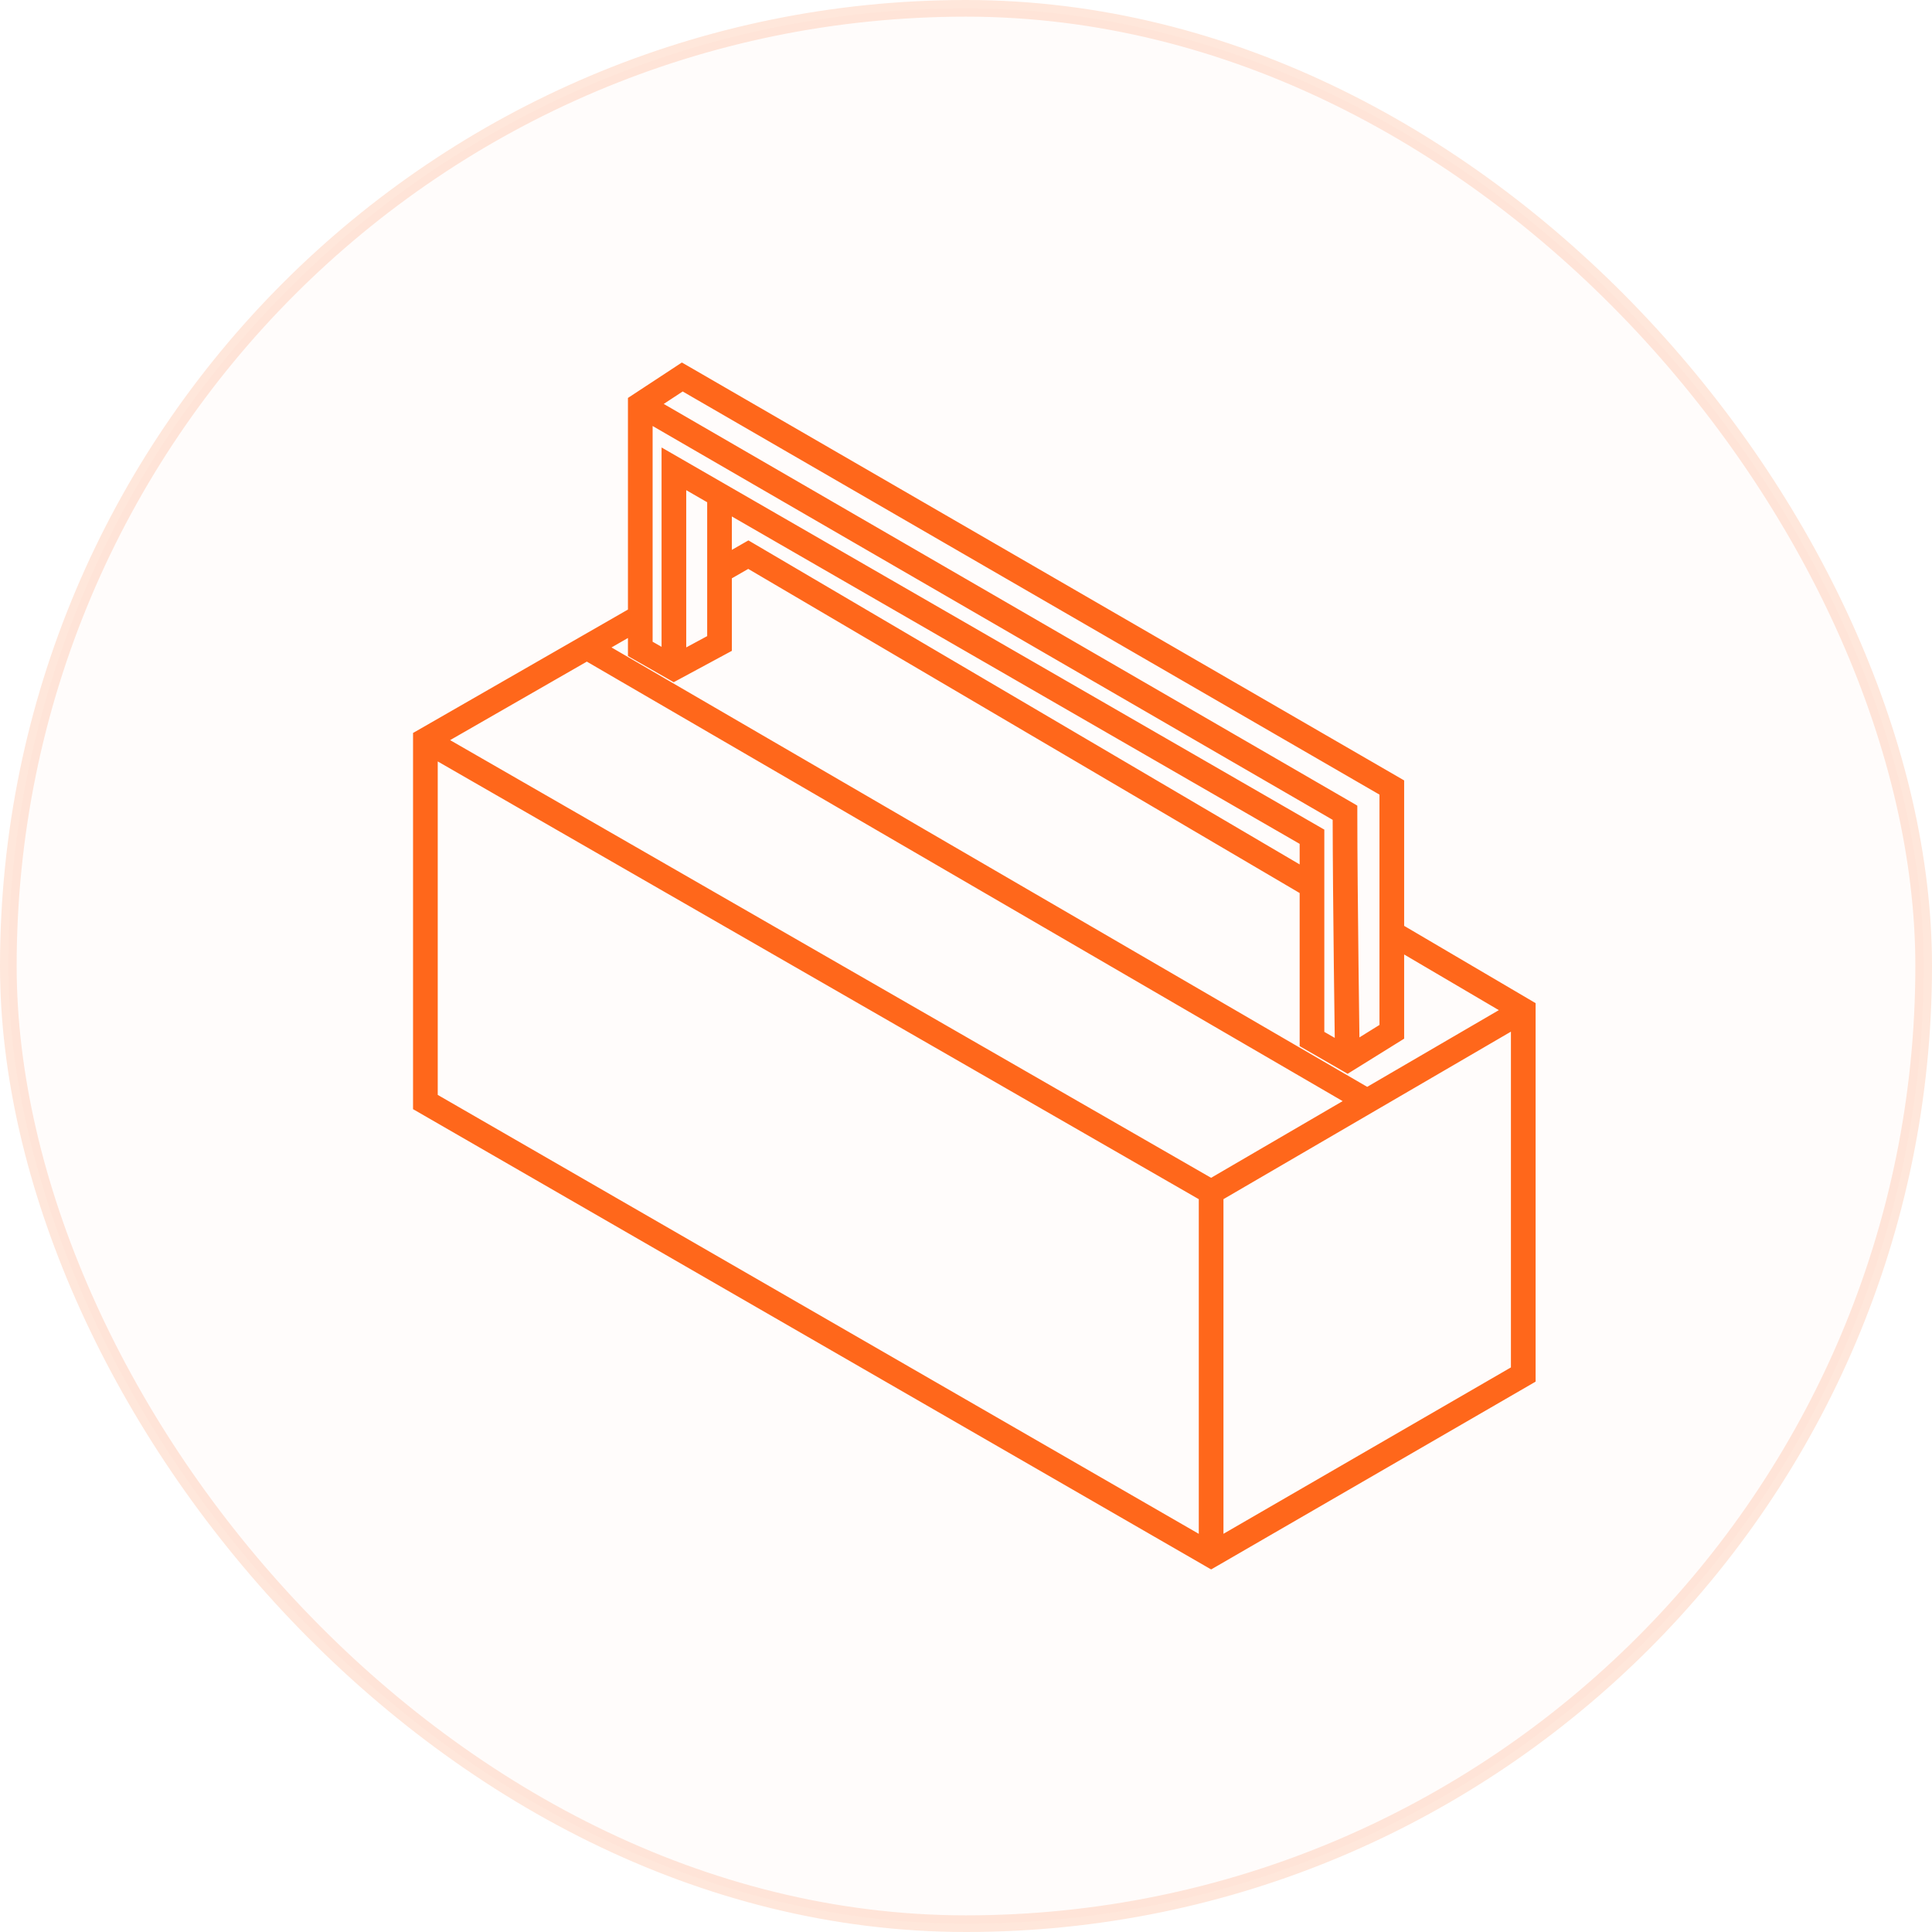<svg width="116" height="116" viewBox="0 0 116 116" fill="none" xmlns="http://www.w3.org/2000/svg">
<rect opacity="0.16" x="0.5" y="0.5" width="115" height="115" rx="57.5" fill="#FF671B" fill-opacity="0.1" stroke="#FF671B"/>
<path d="M26.182 65.797L72.077 92.267V71.943L26.182 45.545V65.797ZM73.358 71.941V92.265L90.818 82.159V61.768L73.358 71.941ZM26.825 44.438L72.716 70.833L80.814 66.113L35.234 39.609L26.825 44.438ZM43.841 34.666V39.018L43.789 39.046L40.502 40.819L40.452 40.846L40.404 40.818L37.852 39.36L37.803 39.331V38.133L36.516 38.873L82.088 65.372L90.19 60.651L84.207 57.133V62.308L84.16 62.337L80.963 64.324L80.912 64.356L80.86 64.325L78.183 62.783L78.133 62.754V53.562L44.926 34.042L43.841 34.666ZM43.841 33.188L44.884 32.59L44.935 32.562L44.984 32.591L78.133 52.076V50.609L43.841 30.836V33.188ZM41.102 39.039L42.56 38.253V30.098L41.102 29.257V39.039ZM79.414 62.013L80.243 62.491C80.241 62.334 80.239 62.163 80.236 61.98C80.223 60.966 80.204 59.564 80.186 58.013C80.152 55.065 80.119 51.572 80.115 49.167L39.084 25.404V38.588L39.821 39.009V27.04L39.971 27.126L79.363 49.841L79.414 49.869V62.013ZM81.395 48.798C81.395 51.196 81.432 54.896 81.468 57.998C81.486 59.549 81.504 60.949 81.518 61.962C81.52 62.143 81.521 62.311 81.523 62.466L82.926 61.594V47.653L40.986 23.387L39.661 24.258L81.346 48.399L81.395 48.429V48.798ZM84.207 55.647L92.051 60.259L92.1 60.287V82.897L92.05 82.927L72.769 94.087L72.719 94.115L72.669 94.087L24.95 66.566L24.9 66.538V44.066L24.95 44.038L37.803 36.656V23.947L37.848 23.917L40.894 21.916L40.944 21.883L40.998 21.913L84.157 46.886L84.207 46.915V55.647Z" fill="#FF671B" stroke="#FF671B" stroke-width="0.2"/>
</svg>
